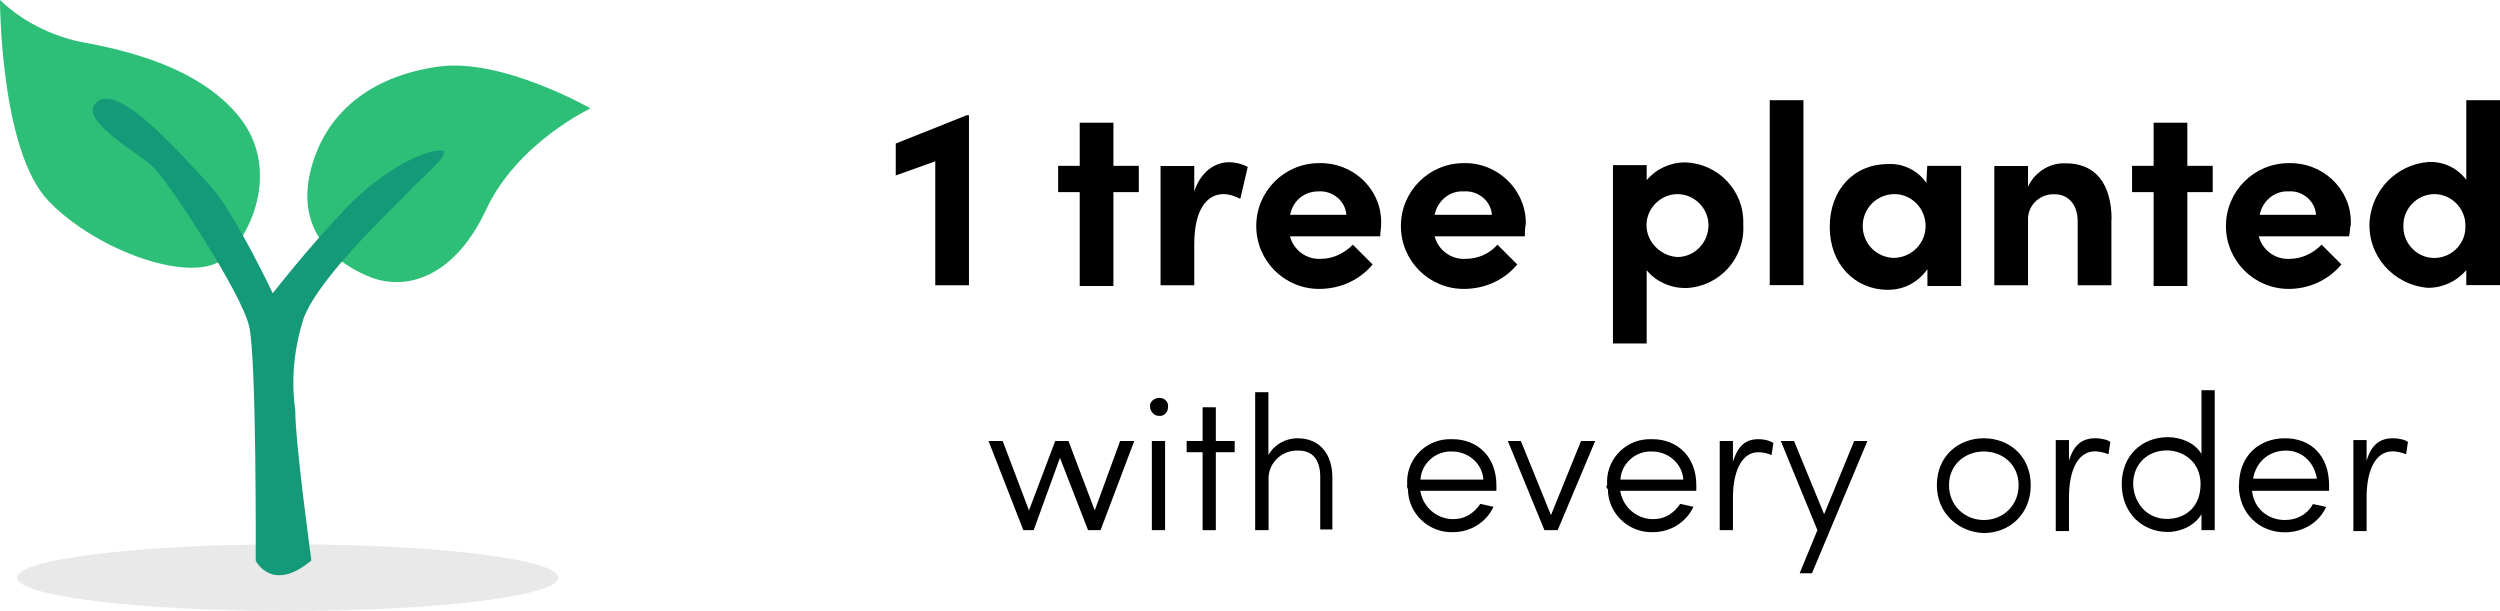 <?xml version="1.0" encoding="UTF-8"?>
<svg id="Layer_1" data-name="Layer 1" xmlns="http://www.w3.org/2000/svg" viewBox="0 0 137.93 33.7">
  <defs>
    <style>
      .cls-1 {
        fill: #149a78;
      }

      .cls-2 {
        fill: #2dbf77;
      }

      .cls-3 {
        fill: #222;
        isolation: isolate;
        opacity: .1;
      }
    </style>
  </defs>
  <g>
    <path d="m53.3,6.36h.16v9.38h-1.86v-6.84l-2.18.78v-1.76l3.88-1.55Z"/>
    <path d="m62.83,9.15v1.45h-1.4v5.18h-1.86v-5.18h-1.19v-1.45h1.19v-2.38h1.86v2.38h1.4Z"/>
    <path d="m68.84,9.21l-.41,1.76c-.31-.16-.62-.26-.93-.26-.93,0-1.61.88-1.61,2.75v2.28h-1.86v-6.58h1.86v1.4c.36-1.09,1.14-1.61,1.92-1.61.36,0,.73.1,1.04.26Z"/>
    <path d="m76.14,13.04h-4.97c.21.78.93,1.29,1.71,1.24.67,0,1.29-.31,1.76-.78l1.09,1.09c-.73.88-1.81,1.35-2.95,1.35-1.92,0-3.47-1.55-3.47-3.47s1.55-3.47,3.47-3.47c1.81-.05,3.37,1.35,3.42,3.16v.21c0,.21-.05.47-.05.67Zm-1.86-1.19c-.05-.78-.78-1.35-1.55-1.29h0c-.78,0-1.4.52-1.55,1.29h3.11Z"/>
    <path d="m84.12,13.04h-4.97c.21.78.93,1.29,1.71,1.24.67,0,1.29-.26,1.76-.78l1.09,1.09c-.73.88-1.81,1.35-2.95,1.35-1.92,0-3.47-1.55-3.47-3.47s1.55-3.47,3.47-3.47c1.81-.05,3.37,1.4,3.42,3.21v.16c-.05.21-.05.47-.05.67Zm-1.81-1.19c-.05-.78-.78-1.35-1.55-1.29h0c-.78-.05-1.45.52-1.61,1.29h3.16Z"/>
    <path d="m96.18,12.42c.1,1.81-1.29,3.37-3.11,3.47h-.1c-.83,0-1.61-.36-2.12-.98v4.04h-1.86v-9.84h1.86v.83c.52-.62,1.29-.98,2.12-.98,1.81.05,3.26,1.55,3.21,3.37v.1Zm-1.92,0c0-.93-.78-1.71-1.71-1.71s-1.71.78-1.71,1.71.78,1.71,1.71,1.76c.93,0,1.71-.78,1.71-1.76h0Z"/>
    <path d="m97.64,15.73V5.53h1.86v10.2s-1.86,0-1.86,0Z"/>
    <path d="m106.34,9.15h1.86v6.63h-1.86v-.93c-.52.73-1.29,1.14-2.18,1.14-1.81,0-3.21-1.4-3.21-3.47s1.35-3.47,3.21-3.47c.83-.05,1.66.36,2.12,1.04l.05-.93Zm-.1,3.32c0-.98-.78-1.76-1.71-1.76h0c-.98,0-1.76.78-1.76,1.76s.78,1.76,1.76,1.76c.98-.05,1.71-.83,1.71-1.76Z"/>
    <path d="m116.49,12.11v3.63h-1.86v-3.52c0-1.04-.62-1.5-1.24-1.5-.78-.05-1.45.52-1.5,1.29v3.73h-1.86v-6.58h1.86v1.14c.36-.78,1.14-1.29,1.97-1.29,1.76-.05,2.64,1.14,2.64,3.11Z"/>
    <path d="m122.08,9.15v1.45h-1.4v5.18h-1.86v-5.18h-1.19v-1.45h1.19v-2.38h1.86v2.38h1.4Z"/>
    <path d="m129.59,13.04h-4.97c.21.78.93,1.29,1.71,1.24.67,0,1.29-.31,1.76-.78l1.09,1.09c-.73.88-1.81,1.35-2.9,1.35-1.92,0-3.47-1.55-3.47-3.47s1.55-3.47,3.47-3.47c1.81-.05,3.37,1.35,3.42,3.16v.21c-.05.21-.05.47-.1.67Zm-1.81-1.19c-.05-.78-.78-1.35-1.5-1.29-.78-.05-1.45.52-1.61,1.29h3.11Z"/>
    <path d="m136.07,5.53h1.86v10.2h-1.86v-.83c-.52.62-1.29.98-2.12.98-1.92-.16-3.37-1.81-3.21-3.73.16-1.71,1.5-3.06,3.21-3.21.83-.05,1.61.31,2.12.98v-4.4Zm-.05,6.89c0-.93-.78-1.71-1.71-1.71s-1.71.78-1.71,1.71h0c-.05.93.67,1.76,1.61,1.81s1.76-.67,1.81-1.61v-.21Z"/>
  </g>
  <g>
    <ellipse class="cls-3" cx="15.87" cy="31.87" rx="14.93" ry="1.84"/>
    <path class="cls-2" d="m0,0s0,8.29,2.67,11.08,7.94,4.62,9.65,3.2,3.08-5.09.89-7.82S7.05,2.78,4.44,2.31C2.78,1.95,1.24,1.18,0,0Z"/>
    <path class="cls-2" d="m32.58,5.98s-4.86-2.78-8.35-2.31-6.16,2.31-7.05,5.57,1.01,5.09,3.08,5.98c2.19.95,4.86,0,6.57-3.67s5.75-5.57,5.75-5.57Z"/>
    <path class="cls-1" d="m14.1,30.92s.89,1.84,3.08,0c0,0-.89-6.46-.89-8.29-.24-1.72-.06-3.44.47-5.09.89-2.31,4.86-5.98,5.75-6.93s2.61-2.31,1.78-2.31-3.08.95-5.27,3.26-3.97,4.62-3.97,4.62c0,0-2.19-4.62-3.49-5.98s-4.86-5.57-6.16-4.62,2.19,2.78,3.08,3.67,4.86,6.93,5.27,8.77.36,12.91.36,12.91Z"/>
  </g>
  <g>
    <path d="m60.03,29.25l-1.55-3.99-1.45,3.99h-.57l-1.92-4.92h.78l1.45,3.83,1.45-3.83h.73l1.45,3.83,1.4-3.83h.78l-1.86,4.92h-.67Z"/>
    <path d="m63.97,21.95c.31,0,.52.26.47.52,0,.31-.26.52-.52.47-.26,0-.47-.26-.47-.52-.05-.21.21-.47.52-.47h0Zm.31,2.38h-.73v4.92h.73v-4.92Z"/>
    <path d="m66.35,29.25v-4.3h-.88v-.62h.88v-1.86h.73v1.86h1.04v.62h-1.04v4.3h-.73Z"/>
    <path d="m69.98,29.25h-.73v-7.61h.73v3.47c.31-.57.93-.93,1.61-.93,1.19,0,1.92.83,1.92,2.18v2.85h-.67v-2.9c0-.93-.41-1.45-1.19-1.45-.88-.05-1.61.62-1.66,1.45v2.95Z"/>
    <path d="m77.64,26.77c-.1-1.35.93-2.49,2.28-2.54h.21c1.4,0,2.43.98,2.43,2.54v.31h-4.2c.16.98,1.04,1.66,2.02,1.55.52-.05.98-.36,1.29-.83.21.05.47.1.73.16-.41.88-1.29,1.4-2.23,1.4-1.35.05-2.49-1.04-2.49-2.38-.05-.05-.05-.16-.05-.21Zm4.2-.31c-.05-.88-.83-1.55-1.71-1.55-.93-.05-1.71.67-1.76,1.55h3.47Z"/>
    <path d="m83.91,24.33l1.66,4.09,1.66-4.09h.78l-2.07,4.92h-.73l-2.02-4.92h.73Z"/>
    <path d="m88.67,26.77c-.1-1.35.93-2.49,2.28-2.54h.21c1.4,0,2.43.98,2.43,2.54v.31h-4.2c.16.98,1.04,1.66,2.02,1.55.52-.05.98-.36,1.29-.83.21.05.47.1.73.16-.41.88-1.29,1.4-2.23,1.4-1.35.05-2.49-1.04-2.49-2.38-.1-.05-.1-.16-.05-.21Zm4.2-.31c-.05-.88-.83-1.55-1.71-1.55-.93-.05-1.71.67-1.76,1.55h3.47Z"/>
    <path d="m97.74,25.11c-.21-.1-.47-.16-.73-.16-.98,0-1.4,1.19-1.4,2.49v1.81h-.73v-4.92h.73v1.14c.26-.83.67-1.24,1.4-1.24.26,0,.57.05.83.21l-.1.67Z"/>
    <path d="m99.29,31.63l.98-2.38-2.02-4.92h.73l1.66,4.04,1.66-4.04h.73l-3.06,7.3h-.67Z"/>
    <g>
      <path d="m106.86,26.77c0-1.61,1.19-2.59,2.59-2.59s2.59.98,2.59,2.59-1.19,2.64-2.59,2.64c-1.4-.05-2.59-1.09-2.59-2.64Zm4.51,0c0-1.14-.88-1.86-1.92-1.86s-1.92.73-1.92,1.86.88,1.92,1.92,1.92c1.04,0,1.92-.78,1.92-1.92Z"/>
      <path d="m116.33,25.06c-.26-.1-.57-.16-.73-.16-1.04,0-1.45,1.19-1.45,2.54v1.86h-.73v-5.02h.73v1.14c.26-.88.73-1.24,1.45-1.24.36,0,.73.1.83.21l-.1.67Z"/>
      <path d="m122.19,29.25h-.73v-.88c-.36.62-1.14.98-1.86.98-1.4,0-2.54-1.04-2.54-2.64s1.14-2.59,2.54-2.59c.73,0,1.5.31,1.86.93v-3.52h.73v7.72Zm-2.64-.62c1.04,0,1.86-.67,1.86-1.92s-.98-1.86-1.86-1.86c-1.04,0-1.86.73-1.86,1.86.05,1.14.83,1.92,1.86,1.92Z"/>
      <path d="m123.53,26.77c0-1.61,1.09-2.59,2.54-2.59s2.43.98,2.43,2.59v.31h-4.25c.1.98.88,1.61,1.81,1.61.67,0,1.24-.31,1.55-.88.21.05.52.1.73.16-.41.88-1.29,1.4-2.28,1.4-1.4,0-2.54-1.04-2.54-2.59Zm4.3-.36c-.16-.93-.83-1.55-1.71-1.55-.93,0-1.66.62-1.81,1.55h3.52Z"/>
      <path d="m132.75,25.06c-.26-.1-.57-.16-.73-.16-1.04,0-1.45,1.19-1.45,2.54v1.86h-.73v-5.02h.73v1.14c.26-.88.73-1.24,1.45-1.24.36,0,.73.1.83.21l-.1.67Z"/>
    </g>
  </g>
</svg>